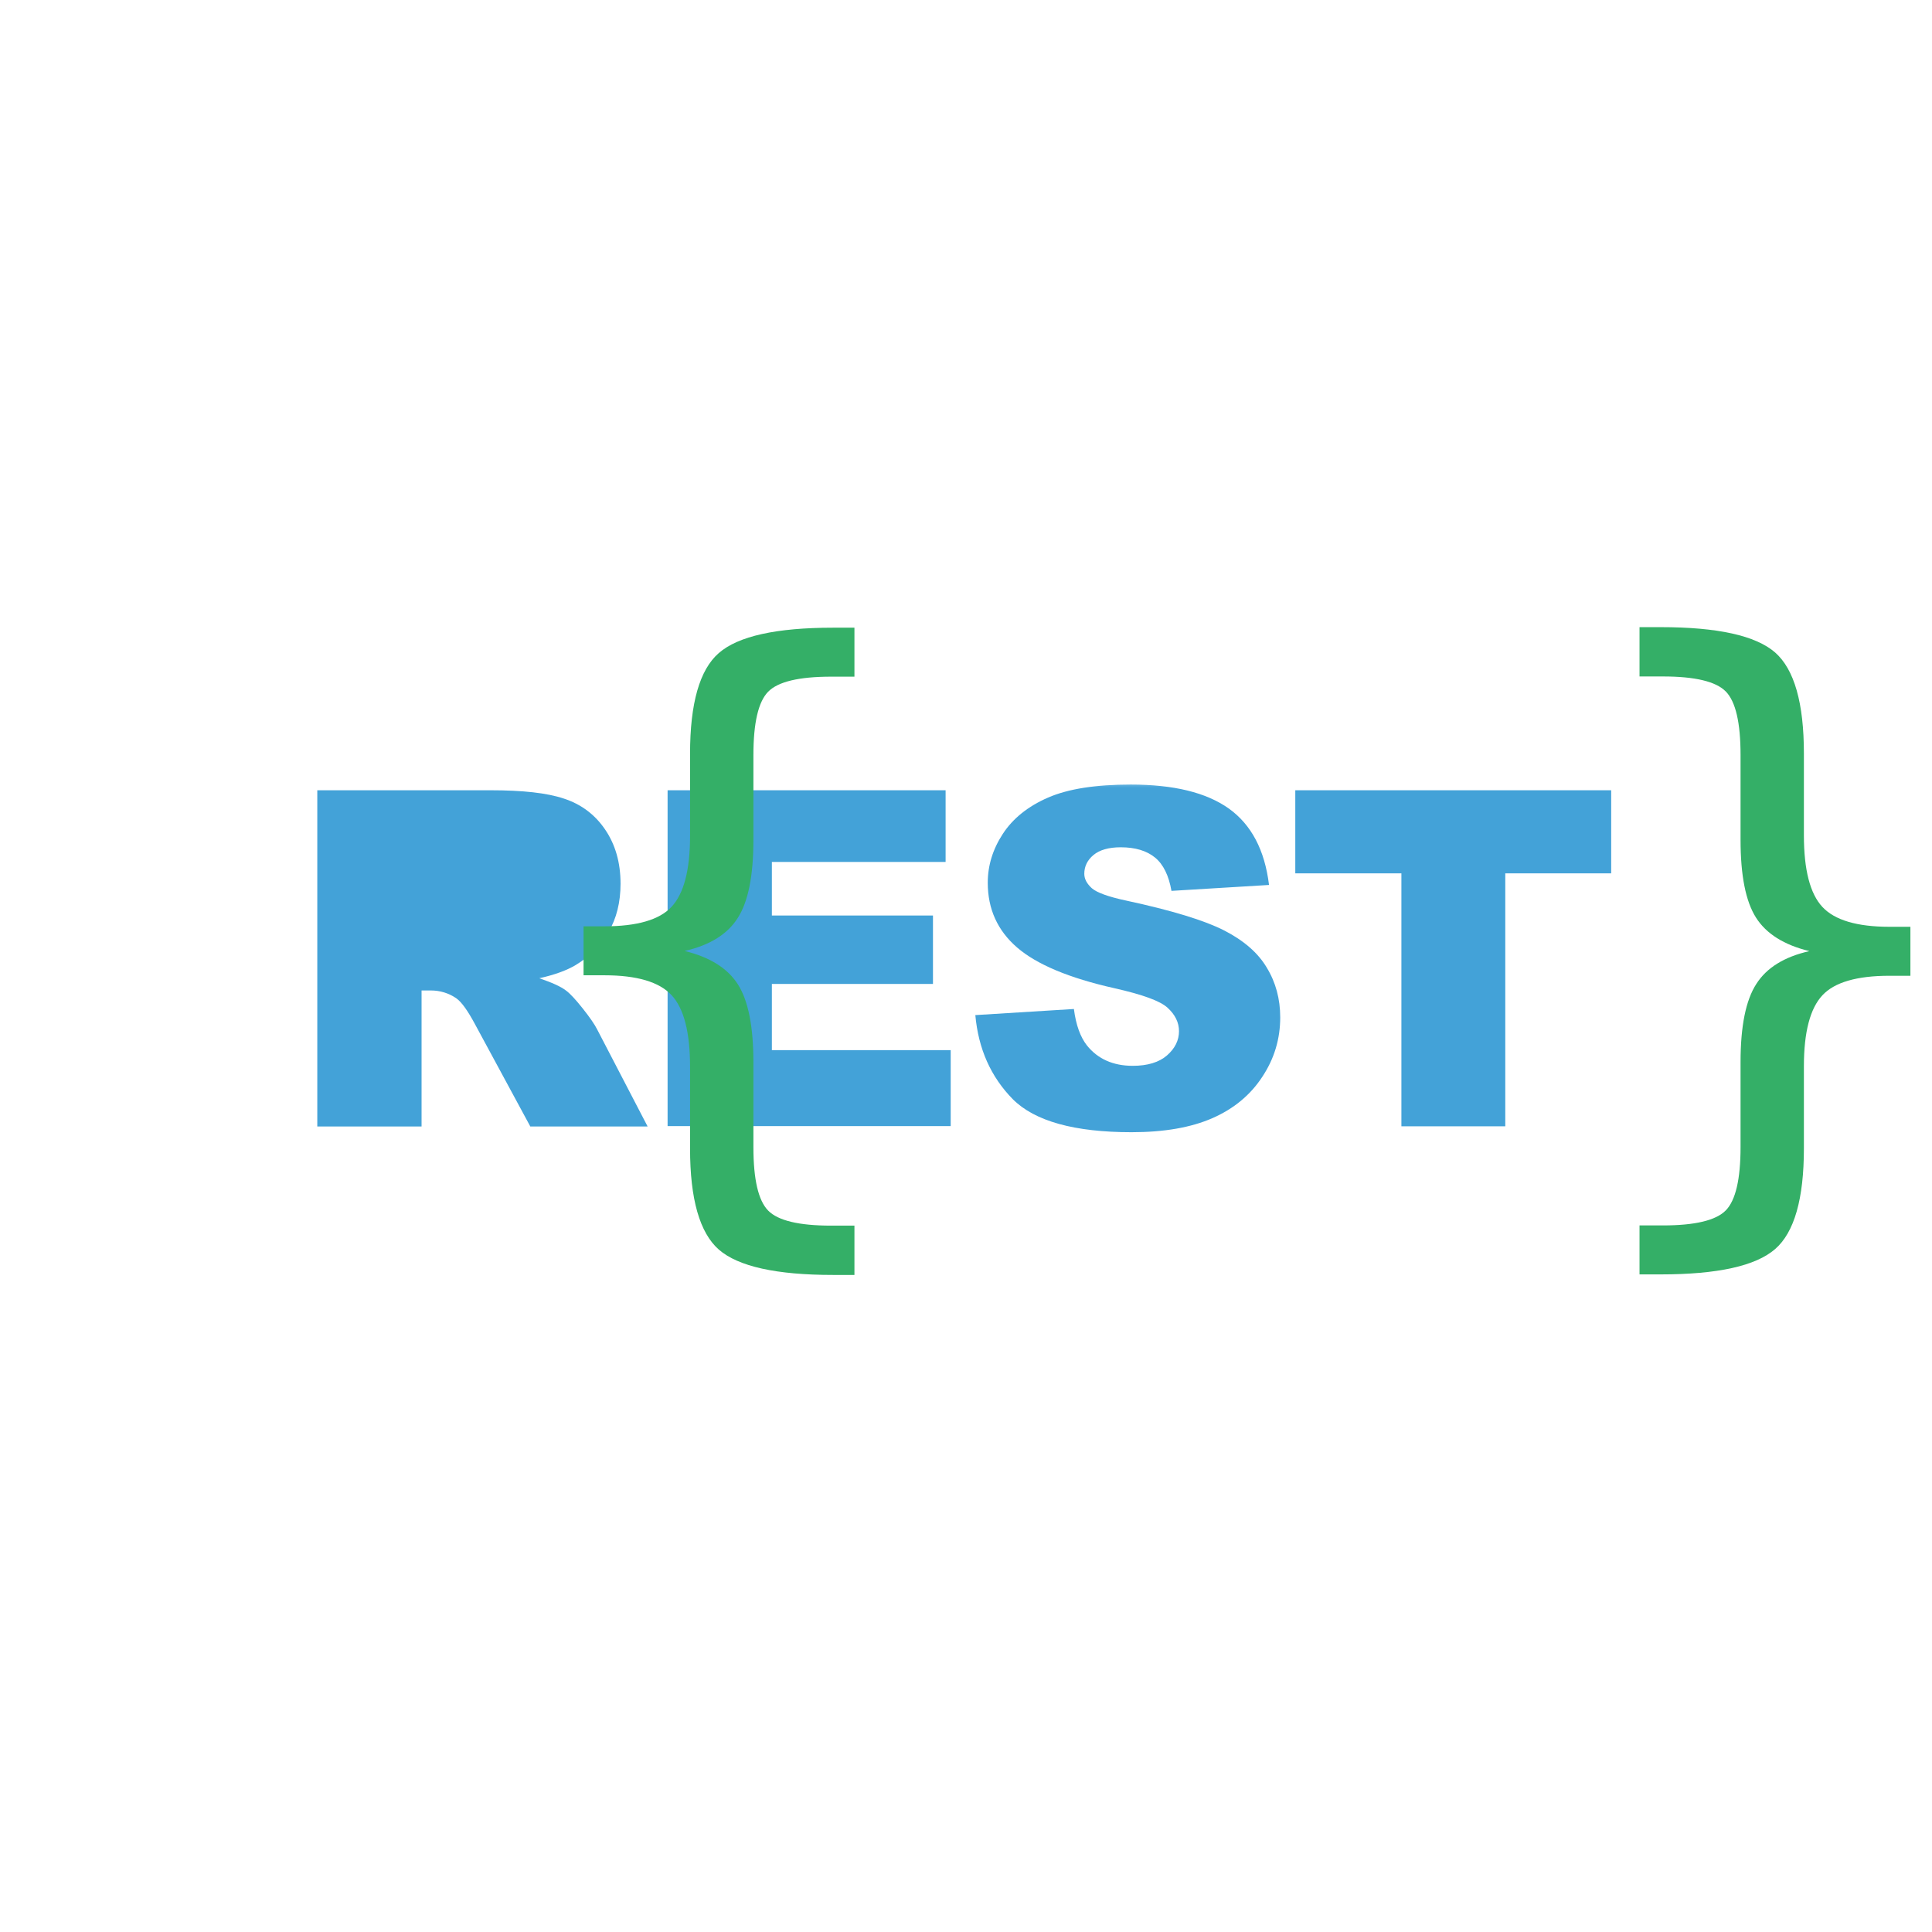 <!-- https://uxwing.com/rest-api-icon/ -->
<!-- https://freesvg.org/brackets -->
<svg version="1.1" id="Layer_1" xmlns="http://www.w3.org/2000/svg" xmlns:xlink="http://www.w3.org/1999/xlink" viewBox="0 0 120 120" style="enable-background:new 0 0 122.88 100.33" xml:space="preserve">
	<defs>
		<style>
		@keyframes restapi-left-ani {
				15%{transform: translateX(-600px) scale(1);}
				45%, 55%{transform: translateX(240px) scale(1);}
				85%{transform: translateX(-600px) scale(1);}
			}
			@keyframes restapi-right-ani {
				15%{transform: translate(600px, 772px) scale(-1);}
				45%, 55%{transform: translate(-240px, 774px) scale(-1);}
				85%{transform: translate(600px, 772px) scale(-1);}
			}
			@keyframes restapi-box-ani {
				0% {transform: rotateY(0deg);}
				45%, 55% {transform: rotateY(90deg);}
				100% {transform: rotateY(0deg);}
			}
			#restapi-icon {
				transform: scale(1.15) translate(-8px, -8px);
			}
			#restapi-text {
				fill: #43A2D8;
				transform: translate(-7.5px, -5px) scale(1.1);
			}
			#restapi-braces {
				fill: #34AF67;
				transform: translate(35px, 40px) scale(0.05);
			}		
			#restapi-left-brace {
				animation: restapi-left-ani 5s linear infinite;
				transform: translateX(-600px) scale(1);
			}
			#restapi-right-brace {
				animation: restapi-right-ani 5s linear infinite;
				transform: translate(600px, 774px) scale(-1);
			}
			#restapi-box {
				animation: restapi-box-ani 5s linear infinite;
				transform-origin: 50% 50%;
			}
		</style>
		<mask id="restapi-mask">
			<rect id="restapi-box" fill="white" x="23" y="50" width="80" height="20" />
		</mask>
	</defs>
	<g id="restapi-icon">
		<g id="restapi-text" mask="url(#restapi-mask)">
			<path class="st0" d="M29.67,67.12v-16.5h8.5c1.58,0,2.78,0.13,3.61,0.41 c0.83,0.27,1.51,0.77,2.01,1.5c0.51,0.74,0.77,1.63,0.77,2.68c0,0.91-0.2,1.71-0.59,2.37c-0.39,0.67-0.93,1.21-1.61,1.62 c-0.43,0.26-1.03,0.48-1.79,0.65c0.61,0.21,1.05,0.4,1.32,0.61c0.19,0.14,0.46,0.43,0.81,0.87c0.35,0.44,0.59,0.79,0.71,1.03 l2.48,4.77h-5.76l-2.72-5.03c-0.35-0.65-0.65-1.08-0.92-1.27c-0.37-0.25-0.79-0.38-1.25-0.38h-0.45v6.68H29.67L29.67,67.12z" />
			<path class="st0" d="M46.87,50.62h13.65v3.52h-8.53v2.63h7.91v3.36h-7.91v3.25h8.78v3.73h-13.9V50.62L46.87,50.62z" />
			<path class="st0" d="M61.98,61.66 l4.84-0.3c0.1,0.79,0.32,1.38,0.64,1.79c0.53,0.66,1.28,1,2.25,1c0.72,0,1.29-0.17,1.68-0.51c0.39-0.34,0.59-0.74,0.59-1.19 c0-0.43-0.19-0.81-0.56-1.15c-0.37-0.34-1.24-0.65-2.61-0.96c-2.23-0.5-3.82-1.17-4.78-2c-0.96-0.83-1.44-1.89-1.44-3.18 c0-0.85,0.25-1.65,0.74-2.4c0.49-0.75,1.23-1.35,2.22-1.78c0.99-0.43,2.34-0.64,4.06-0.64c2.11,0,3.71,0.39,4.82,1.18 c1.1,0.79,1.76,2.03,1.97,3.75l-4.79,0.29c-0.13-0.75-0.4-1.3-0.8-1.63c-0.41-0.34-0.98-0.51-1.69-0.51 c-0.59,0-1.04,0.13-1.34,0.38c-0.3,0.25-0.45,0.56-0.45,0.92c0,0.26,0.13,0.49,0.37,0.71c0.24,0.21,0.8,0.42,1.7,0.61 c2.23,0.48,3.83,0.97,4.79,1.46c0.96,0.49,1.67,1.1,2.1,1.83c0.44,0.72,0.66,1.54,0.66,2.44c0,1.06-0.29,2.03-0.88,2.92 c-0.58,0.89-1.4,1.57-2.45,2.03c-1.05,0.46-2.37,0.69-3.97,0.69c-2.8,0-4.75-0.54-5.83-1.62C62.74,64.69,62.13,63.32,61.98,61.66 L61.98,61.66z" />
			<path class="st0" d="M77.69,50.62h15.51v4.08H88v12.42H82.9V54.7h-5.21V50.62L77.69,50.62z" />
		</g>
		<g id="restapi-braces">
			<path
					id="restapi-left-brace"
					d="m382.97 683.93v53.27h-22.94c-61.41 0-102.59-9.13-123.55-27.38-20.72-18.25-31.08-54.62-31.08-109.13v-88.41c0-37.24-6.66-63.01-19.97-77.31-13.32-14.31-37.49-21.46-72.51-21.46h-22.565v-52.9h22.565c35.27 0 59.44-7.03 72.51-21.09 13.31-14.3 19.97-39.82 19.97-76.57v-88.78c0-54.51 10.36-90.759 31.08-108.76 20.96-18.252 62.14-27.377 123.55-27.378h22.94v52.9h-25.16c-34.77 0.001-57.46 5.426-68.06 16.278-10.61 10.85-15.91 33.66-15.91 68.44v91.74c0 38.72-5.67 66.83-17.02 84.34-11.1 17.51-30.21 29.35-57.34 35.51 27.38 6.66 46.61 18.75 57.71 36.26s16.65 45.5 16.65 83.97v91.74c0 34.78 5.3 57.59 15.91 68.44 10.6 10.85 33.29 16.28 68.06 16.28h25.16"
			/>
			<path
					id="restapi-right-brace"
					d="m-631.02 683.28v53.27h-22.93c-61.41 0-102.6-9.12-123.56-27.37-20.72-18.25-31.08-54.63-31.07-109.13v-88.41c-0.01-37.24-6.66-63.01-19.98-77.32-13.32-14.3-37.49-21.45-72.51-21.45h-22.56v-52.9h22.56c35.27 0 59.44-7.03 72.51-21.09 13.32-14.3 19.97-39.83 19.98-76.57v-88.79c-0.01-54.5 10.35-90.753 31.07-108.76 20.96-18.245 62.15-27.37 123.56-27.371h22.93v52.9h-25.15c-34.78 0-57.47 5.426-68.07 16.281-10.61 10.85-15.91 33.66-15.91 68.43v91.74c0 38.72-5.67 66.84-17.01 84.35-11.1 17.51-30.22 29.35-57.34 35.51 27.37 6.66 46.61 18.74 57.7 36.25 11.1 17.51 16.65 45.51 16.65 83.98v91.74c0 34.77 5.3 57.59 15.91 68.44 10.6 10.85 33.29 16.27 68.07 16.27h25.15"
			/>
		</g>
	</g>
</svg>
